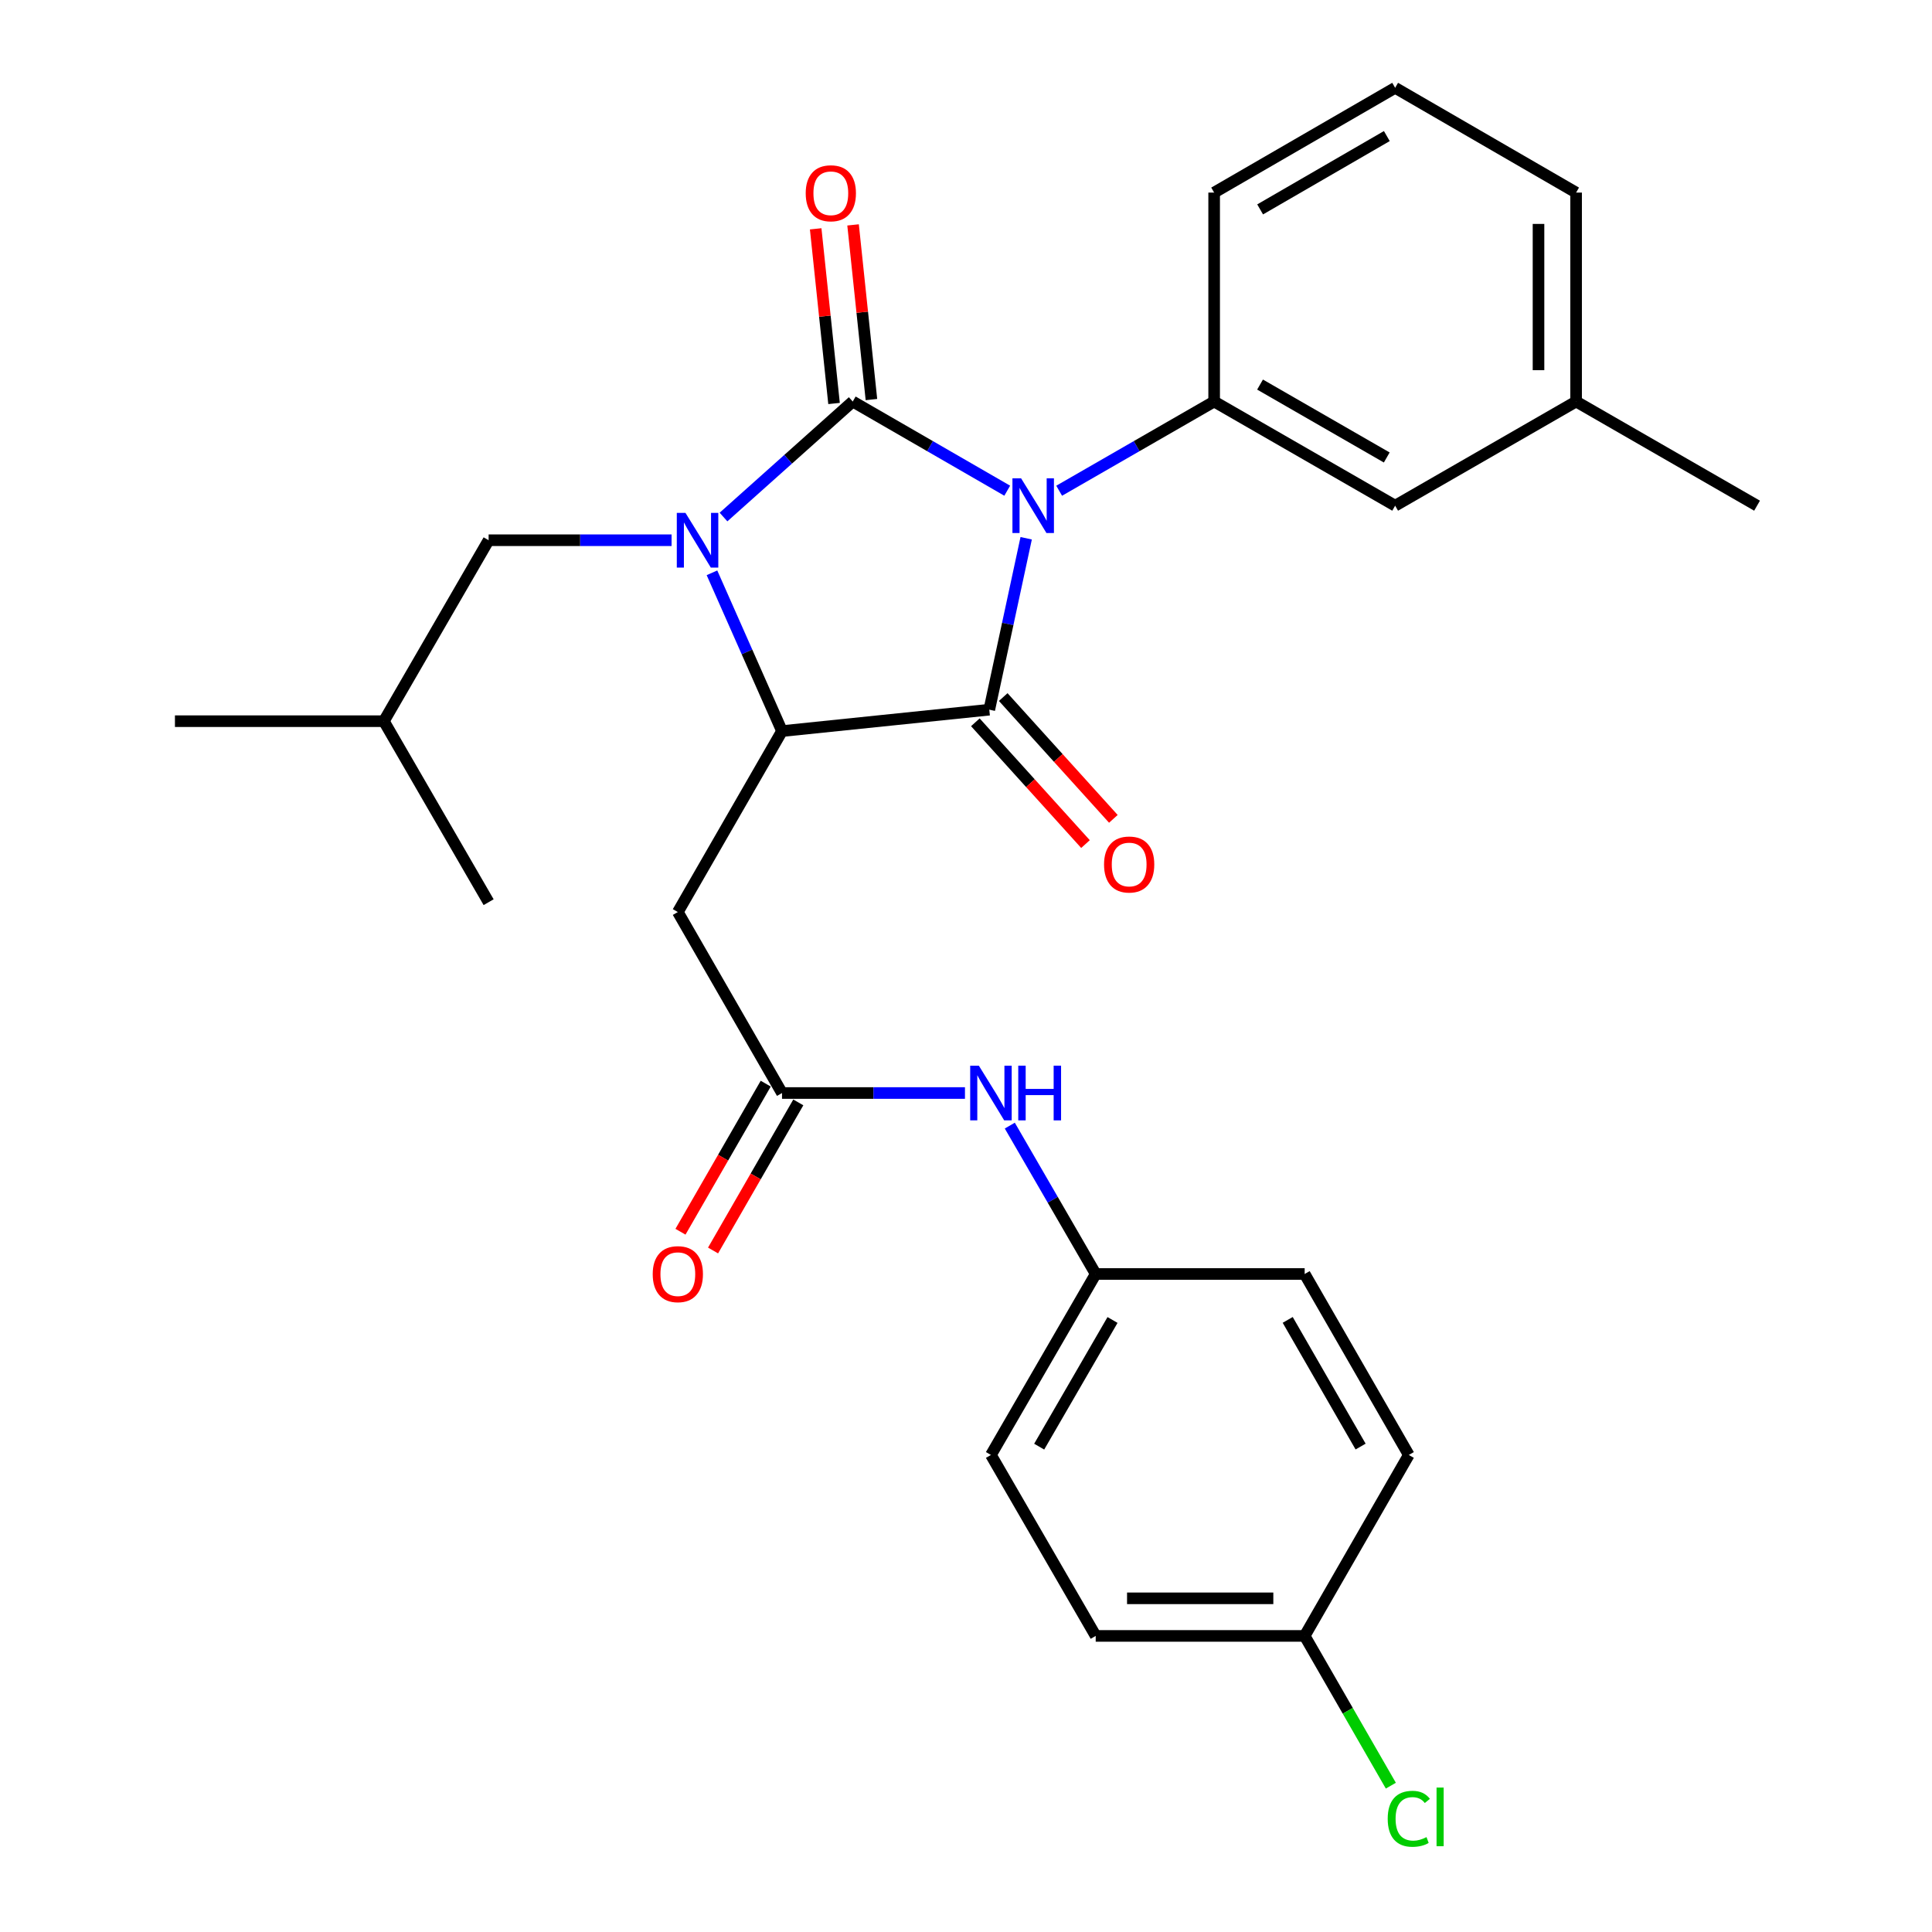 <?xml version='1.0' encoding='iso-8859-1'?>
<svg version='1.1' baseProfile='full'
              xmlns='http://www.w3.org/2000/svg'
                      xmlns:rdkit='http://www.rdkit.org/xml'
                      xmlns:xlink='http://www.w3.org/1999/xlink'
                  xml:space='preserve'
width='1000px' height='1000px' viewBox='0 0 1000 1000'>
<!-- END OF HEADER -->
<rect style='opacity:1.0;fill:#FFFFFF;stroke:none' width='1000' height='1000' x='0' y='0'> </rect>
<path class='bond-0' d='M 521.342,253.987 L 481.358,230.908' style='fill:none;fill-rule:evenodd;stroke:#0000FF;stroke-width:6px;stroke-linecap:butt;stroke-linejoin:miter;stroke-opacity:1' />
<path class='bond-0' d='M 481.358,230.908 L 441.374,207.83' style='fill:none;fill-rule:evenodd;stroke:#000000;stroke-width:6px;stroke-linecap:butt;stroke-linejoin:miter;stroke-opacity:1' />
<path class='bond-2' d='M 531.149,278.602 L 521.602,322.966' style='fill:none;fill-rule:evenodd;stroke:#0000FF;stroke-width:6px;stroke-linecap:butt;stroke-linejoin:miter;stroke-opacity:1' />
<path class='bond-2' d='M 521.602,322.966 L 512.054,367.33' style='fill:none;fill-rule:evenodd;stroke:#000000;stroke-width:6px;stroke-linecap:butt;stroke-linejoin:miter;stroke-opacity:1' />
<path class='bond-4' d='M 548.22,254.005 L 588.33,230.918' style='fill:none;fill-rule:evenodd;stroke:#0000FF;stroke-width:6px;stroke-linecap:butt;stroke-linejoin:miter;stroke-opacity:1' />
<path class='bond-4' d='M 588.33,230.918 L 628.441,207.83' style='fill:none;fill-rule:evenodd;stroke:#000000;stroke-width:6px;stroke-linecap:butt;stroke-linejoin:miter;stroke-opacity:1' />
<path class='bond-1' d='M 441.374,207.83 L 407.929,237.723' style='fill:none;fill-rule:evenodd;stroke:#000000;stroke-width:6px;stroke-linecap:butt;stroke-linejoin:miter;stroke-opacity:1' />
<path class='bond-1' d='M 407.929,237.723 L 374.485,267.616' style='fill:none;fill-rule:evenodd;stroke:#0000FF;stroke-width:6px;stroke-linecap:butt;stroke-linejoin:miter;stroke-opacity:1' />
<path class='bond-7' d='M 451.05,206.813 L 446.298,161.609' style='fill:none;fill-rule:evenodd;stroke:#000000;stroke-width:6px;stroke-linecap:butt;stroke-linejoin:miter;stroke-opacity:1' />
<path class='bond-7' d='M 446.298,161.609 L 441.547,116.405' style='fill:none;fill-rule:evenodd;stroke:#FF0000;stroke-width:6px;stroke-linecap:butt;stroke-linejoin:miter;stroke-opacity:1' />
<path class='bond-7' d='M 431.698,208.847 L 426.946,163.643' style='fill:none;fill-rule:evenodd;stroke:#000000;stroke-width:6px;stroke-linecap:butt;stroke-linejoin:miter;stroke-opacity:1' />
<path class='bond-7' d='M 426.946,163.643 L 422.194,118.44' style='fill:none;fill-rule:evenodd;stroke:#FF0000;stroke-width:6px;stroke-linecap:butt;stroke-linejoin:miter;stroke-opacity:1' />
<path class='bond-8' d='M 347.608,279.623 L 300.26,279.623' style='fill:none;fill-rule:evenodd;stroke:#0000FF;stroke-width:6px;stroke-linecap:butt;stroke-linejoin:miter;stroke-opacity:1' />
<path class='bond-8' d='M 300.26,279.623 L 252.913,279.623' style='fill:none;fill-rule:evenodd;stroke:#000000;stroke-width:6px;stroke-linecap:butt;stroke-linejoin:miter;stroke-opacity:1' />
<path class='bond-28' d='M 368.513,296.484 L 386.641,337.447' style='fill:none;fill-rule:evenodd;stroke:#0000FF;stroke-width:6px;stroke-linecap:butt;stroke-linejoin:miter;stroke-opacity:1' />
<path class='bond-28' d='M 386.641,337.447 L 404.769,378.41' style='fill:none;fill-rule:evenodd;stroke:#000000;stroke-width:6px;stroke-linecap:butt;stroke-linejoin:miter;stroke-opacity:1' />
<path class='bond-3' d='M 512.054,367.33 L 404.769,378.41' style='fill:none;fill-rule:evenodd;stroke:#000000;stroke-width:6px;stroke-linecap:butt;stroke-linejoin:miter;stroke-opacity:1' />
<path class='bond-9' d='M 504.838,373.856 L 533.341,405.373' style='fill:none;fill-rule:evenodd;stroke:#000000;stroke-width:6px;stroke-linecap:butt;stroke-linejoin:miter;stroke-opacity:1' />
<path class='bond-9' d='M 533.341,405.373 L 561.845,436.89' style='fill:none;fill-rule:evenodd;stroke:#FF0000;stroke-width:6px;stroke-linecap:butt;stroke-linejoin:miter;stroke-opacity:1' />
<path class='bond-9' d='M 519.27,360.803 L 547.774,392.32' style='fill:none;fill-rule:evenodd;stroke:#000000;stroke-width:6px;stroke-linecap:butt;stroke-linejoin:miter;stroke-opacity:1' />
<path class='bond-9' d='M 547.774,392.32 L 576.277,423.838' style='fill:none;fill-rule:evenodd;stroke:#FF0000;stroke-width:6px;stroke-linecap:butt;stroke-linejoin:miter;stroke-opacity:1' />
<path class='bond-5' d='M 404.769,378.41 L 350.846,472.074' style='fill:none;fill-rule:evenodd;stroke:#000000;stroke-width:6px;stroke-linecap:butt;stroke-linejoin:miter;stroke-opacity:1' />
<path class='bond-11' d='M 628.441,207.83 L 722.126,261.742' style='fill:none;fill-rule:evenodd;stroke:#000000;stroke-width:6px;stroke-linecap:butt;stroke-linejoin:miter;stroke-opacity:1' />
<path class='bond-11' d='M 652.199,199.051 L 717.779,236.79' style='fill:none;fill-rule:evenodd;stroke:#000000;stroke-width:6px;stroke-linecap:butt;stroke-linejoin:miter;stroke-opacity:1' />
<path class='bond-16' d='M 628.441,207.83 L 628.441,99.681' style='fill:none;fill-rule:evenodd;stroke:#000000;stroke-width:6px;stroke-linecap:butt;stroke-linejoin:miter;stroke-opacity:1' />
<path class='bond-6' d='M 350.846,472.074 L 404.769,565.747' style='fill:none;fill-rule:evenodd;stroke:#000000;stroke-width:6px;stroke-linecap:butt;stroke-linejoin:miter;stroke-opacity:1' />
<path class='bond-10' d='M 404.769,565.747 L 452.117,565.747' style='fill:none;fill-rule:evenodd;stroke:#000000;stroke-width:6px;stroke-linecap:butt;stroke-linejoin:miter;stroke-opacity:1' />
<path class='bond-10' d='M 452.117,565.747 L 499.464,565.747' style='fill:none;fill-rule:evenodd;stroke:#0000FF;stroke-width:6px;stroke-linecap:butt;stroke-linejoin:miter;stroke-opacity:1' />
<path class='bond-12' d='M 396.337,560.893 L 374.275,599.219' style='fill:none;fill-rule:evenodd;stroke:#000000;stroke-width:6px;stroke-linecap:butt;stroke-linejoin:miter;stroke-opacity:1' />
<path class='bond-12' d='M 374.275,599.219 L 352.213,637.545' style='fill:none;fill-rule:evenodd;stroke:#FF0000;stroke-width:6px;stroke-linecap:butt;stroke-linejoin:miter;stroke-opacity:1' />
<path class='bond-12' d='M 413.202,570.601 L 391.139,608.927' style='fill:none;fill-rule:evenodd;stroke:#000000;stroke-width:6px;stroke-linecap:butt;stroke-linejoin:miter;stroke-opacity:1' />
<path class='bond-12' d='M 391.139,608.927 L 369.077,647.253' style='fill:none;fill-rule:evenodd;stroke:#FF0000;stroke-width:6px;stroke-linecap:butt;stroke-linejoin:miter;stroke-opacity:1' />
<path class='bond-22' d='M 252.913,279.623 L 198.687,373.286' style='fill:none;fill-rule:evenodd;stroke:#000000;stroke-width:6px;stroke-linecap:butt;stroke-linejoin:miter;stroke-opacity:1' />
<path class='bond-13' d='M 522.671,582.613 L 544.903,621.017' style='fill:none;fill-rule:evenodd;stroke:#0000FF;stroke-width:6px;stroke-linecap:butt;stroke-linejoin:miter;stroke-opacity:1' />
<path class='bond-13' d='M 544.903,621.017 L 567.134,659.421' style='fill:none;fill-rule:evenodd;stroke:#000000;stroke-width:6px;stroke-linecap:butt;stroke-linejoin:miter;stroke-opacity:1' />
<path class='bond-15' d='M 722.126,261.742 L 815.789,207.83' style='fill:none;fill-rule:evenodd;stroke:#000000;stroke-width:6px;stroke-linecap:butt;stroke-linejoin:miter;stroke-opacity:1' />
<path class='bond-18' d='M 567.134,659.421 L 675.294,659.421' style='fill:none;fill-rule:evenodd;stroke:#000000;stroke-width:6px;stroke-linecap:butt;stroke-linejoin:miter;stroke-opacity:1' />
<path class='bond-19' d='M 567.134,659.421 L 512.908,753.085' style='fill:none;fill-rule:evenodd;stroke:#000000;stroke-width:6px;stroke-linecap:butt;stroke-linejoin:miter;stroke-opacity:1' />
<path class='bond-19' d='M 575.84,683.221 L 537.882,748.785' style='fill:none;fill-rule:evenodd;stroke:#000000;stroke-width:6px;stroke-linecap:butt;stroke-linejoin:miter;stroke-opacity:1' />
<path class='bond-14' d='M 675.294,846.748 L 567.134,846.748' style='fill:none;fill-rule:evenodd;stroke:#000000;stroke-width:6px;stroke-linecap:butt;stroke-linejoin:miter;stroke-opacity:1' />
<path class='bond-14' d='M 659.07,827.289 L 583.358,827.289' style='fill:none;fill-rule:evenodd;stroke:#000000;stroke-width:6px;stroke-linecap:butt;stroke-linejoin:miter;stroke-opacity:1' />
<path class='bond-17' d='M 675.294,846.748 L 697.595,885.504' style='fill:none;fill-rule:evenodd;stroke:#000000;stroke-width:6px;stroke-linecap:butt;stroke-linejoin:miter;stroke-opacity:1' />
<path class='bond-17' d='M 697.595,885.504 L 719.896,924.26' style='fill:none;fill-rule:evenodd;stroke:#00CC00;stroke-width:6px;stroke-linecap:butt;stroke-linejoin:miter;stroke-opacity:1' />
<path class='bond-30' d='M 675.294,846.748 L 729.196,753.085' style='fill:none;fill-rule:evenodd;stroke:#000000;stroke-width:6px;stroke-linecap:butt;stroke-linejoin:miter;stroke-opacity:1' />
<path class='bond-25' d='M 815.789,207.83 L 909.452,261.742' style='fill:none;fill-rule:evenodd;stroke:#000000;stroke-width:6px;stroke-linecap:butt;stroke-linejoin:miter;stroke-opacity:1' />
<path class='bond-29' d='M 815.789,207.83 L 815.789,99.681' style='fill:none;fill-rule:evenodd;stroke:#000000;stroke-width:6px;stroke-linecap:butt;stroke-linejoin:miter;stroke-opacity:1' />
<path class='bond-29' d='M 796.33,191.607 L 796.33,115.903' style='fill:none;fill-rule:evenodd;stroke:#000000;stroke-width:6px;stroke-linecap:butt;stroke-linejoin:miter;stroke-opacity:1' />
<path class='bond-23' d='M 628.441,99.681 L 722.126,45.455' style='fill:none;fill-rule:evenodd;stroke:#000000;stroke-width:6px;stroke-linecap:butt;stroke-linejoin:miter;stroke-opacity:1' />
<path class='bond-23' d='M 652.242,108.388 L 717.821,70.43' style='fill:none;fill-rule:evenodd;stroke:#000000;stroke-width:6px;stroke-linecap:butt;stroke-linejoin:miter;stroke-opacity:1' />
<path class='bond-20' d='M 675.294,659.421 L 729.196,753.085' style='fill:none;fill-rule:evenodd;stroke:#000000;stroke-width:6px;stroke-linecap:butt;stroke-linejoin:miter;stroke-opacity:1' />
<path class='bond-20' d='M 666.514,683.177 L 704.245,748.741' style='fill:none;fill-rule:evenodd;stroke:#000000;stroke-width:6px;stroke-linecap:butt;stroke-linejoin:miter;stroke-opacity:1' />
<path class='bond-21' d='M 512.908,753.085 L 567.134,846.748' style='fill:none;fill-rule:evenodd;stroke:#000000;stroke-width:6px;stroke-linecap:butt;stroke-linejoin:miter;stroke-opacity:1' />
<path class='bond-26' d='M 198.687,373.286 L 252.913,466.971' style='fill:none;fill-rule:evenodd;stroke:#000000;stroke-width:6px;stroke-linecap:butt;stroke-linejoin:miter;stroke-opacity:1' />
<path class='bond-27' d='M 198.687,373.286 L 90.548,373.286' style='fill:none;fill-rule:evenodd;stroke:#000000;stroke-width:6px;stroke-linecap:butt;stroke-linejoin:miter;stroke-opacity:1' />
<path class='bond-24' d='M 722.126,45.455 L 815.789,99.681' style='fill:none;fill-rule:evenodd;stroke:#000000;stroke-width:6px;stroke-linecap:butt;stroke-linejoin:miter;stroke-opacity:1' />
<path  class='atom-0' d='M 528.518 247.582
L 537.798 262.582
Q 538.718 264.062, 540.198 266.742
Q 541.678 269.422, 541.758 269.582
L 541.758 247.582
L 545.518 247.582
L 545.518 275.902
L 541.638 275.902
L 531.678 259.502
Q 530.518 257.582, 529.278 255.382
Q 528.078 253.182, 527.718 252.502
L 527.718 275.902
L 524.038 275.902
L 524.038 247.582
L 528.518 247.582
' fill='#0000FF'/>
<path  class='atom-2' d='M 354.791 265.463
L 364.071 280.463
Q 364.991 281.943, 366.471 284.623
Q 367.951 287.303, 368.031 287.463
L 368.031 265.463
L 371.791 265.463
L 371.791 293.783
L 367.911 293.783
L 357.951 277.383
Q 356.791 275.463, 355.551 273.263
Q 354.351 271.063, 353.991 270.383
L 353.991 293.783
L 350.311 293.783
L 350.311 265.463
L 354.791 265.463
' fill='#0000FF'/>
<path  class='atom-8' d='M 417.034 100.031
Q 417.034 93.231, 420.394 89.431
Q 423.754 85.631, 430.034 85.631
Q 436.314 85.631, 439.674 89.431
Q 443.034 93.231, 443.034 100.031
Q 443.034 106.911, 439.634 110.831
Q 436.234 114.711, 430.034 114.711
Q 423.794 114.711, 420.394 110.831
Q 417.034 106.951, 417.034 100.031
M 430.034 111.511
Q 434.354 111.511, 436.674 108.631
Q 439.034 105.711, 439.034 100.031
Q 439.034 94.471, 436.674 91.671
Q 434.354 88.831, 430.034 88.831
Q 425.714 88.831, 423.354 91.631
Q 421.034 94.431, 421.034 100.031
Q 421.034 105.751, 423.354 108.631
Q 425.714 111.511, 430.034 111.511
' fill='#FF0000'/>
<path  class='atom-10' d='M 571.452 447.462
Q 571.452 440.662, 574.812 436.862
Q 578.172 433.062, 584.452 433.062
Q 590.732 433.062, 594.092 436.862
Q 597.452 440.662, 597.452 447.462
Q 597.452 454.342, 594.052 458.262
Q 590.652 462.142, 584.452 462.142
Q 578.212 462.142, 574.812 458.262
Q 571.452 454.382, 571.452 447.462
M 584.452 458.942
Q 588.772 458.942, 591.092 456.062
Q 593.452 453.142, 593.452 447.462
Q 593.452 441.902, 591.092 439.102
Q 588.772 436.262, 584.452 436.262
Q 580.132 436.262, 577.772 439.062
Q 575.452 441.862, 575.452 447.462
Q 575.452 453.182, 577.772 456.062
Q 580.132 458.942, 584.452 458.942
' fill='#FF0000'/>
<path  class='atom-11' d='M 506.648 551.587
L 515.928 566.587
Q 516.848 568.067, 518.328 570.747
Q 519.808 573.427, 519.888 573.587
L 519.888 551.587
L 523.648 551.587
L 523.648 579.907
L 519.768 579.907
L 509.808 563.507
Q 508.648 561.587, 507.408 559.387
Q 506.208 557.187, 505.848 556.507
L 505.848 579.907
L 502.168 579.907
L 502.168 551.587
L 506.648 551.587
' fill='#0000FF'/>
<path  class='atom-11' d='M 527.048 551.587
L 530.888 551.587
L 530.888 563.627
L 545.368 563.627
L 545.368 551.587
L 549.208 551.587
L 549.208 579.907
L 545.368 579.907
L 545.368 566.827
L 530.888 566.827
L 530.888 579.907
L 527.048 579.907
L 527.048 551.587
' fill='#0000FF'/>
<path  class='atom-13' d='M 337.846 659.501
Q 337.846 652.701, 341.206 648.901
Q 344.566 645.101, 350.846 645.101
Q 357.126 645.101, 360.486 648.901
Q 363.846 652.701, 363.846 659.501
Q 363.846 666.381, 360.446 670.301
Q 357.046 674.181, 350.846 674.181
Q 344.606 674.181, 341.206 670.301
Q 337.846 666.421, 337.846 659.501
M 350.846 670.981
Q 355.166 670.981, 357.486 668.101
Q 359.846 665.181, 359.846 659.501
Q 359.846 653.941, 357.486 651.141
Q 355.166 648.301, 350.846 648.301
Q 346.526 648.301, 344.166 651.101
Q 341.846 653.901, 341.846 659.501
Q 341.846 665.221, 344.166 668.101
Q 346.526 670.981, 350.846 670.981
' fill='#FF0000'/>
<path  class='atom-18' d='M 718.276 941.402
Q 718.276 934.362, 721.556 930.682
Q 724.876 926.962, 731.156 926.962
Q 736.996 926.962, 740.116 931.082
L 737.476 933.242
Q 735.196 930.242, 731.156 930.242
Q 726.876 930.242, 724.596 933.122
Q 722.356 935.962, 722.356 941.402
Q 722.356 947.002, 724.676 949.882
Q 727.036 952.762, 731.596 952.762
Q 734.716 952.762, 738.356 950.882
L 739.476 953.882
Q 737.996 954.842, 735.756 955.402
Q 733.516 955.962, 731.036 955.962
Q 724.876 955.962, 721.556 952.202
Q 718.276 948.442, 718.276 941.402
' fill='#00CC00'/>
<path  class='atom-18' d='M 743.556 925.242
L 747.236 925.242
L 747.236 955.602
L 743.556 955.602
L 743.556 925.242
' fill='#00CC00'/>
</svg>
